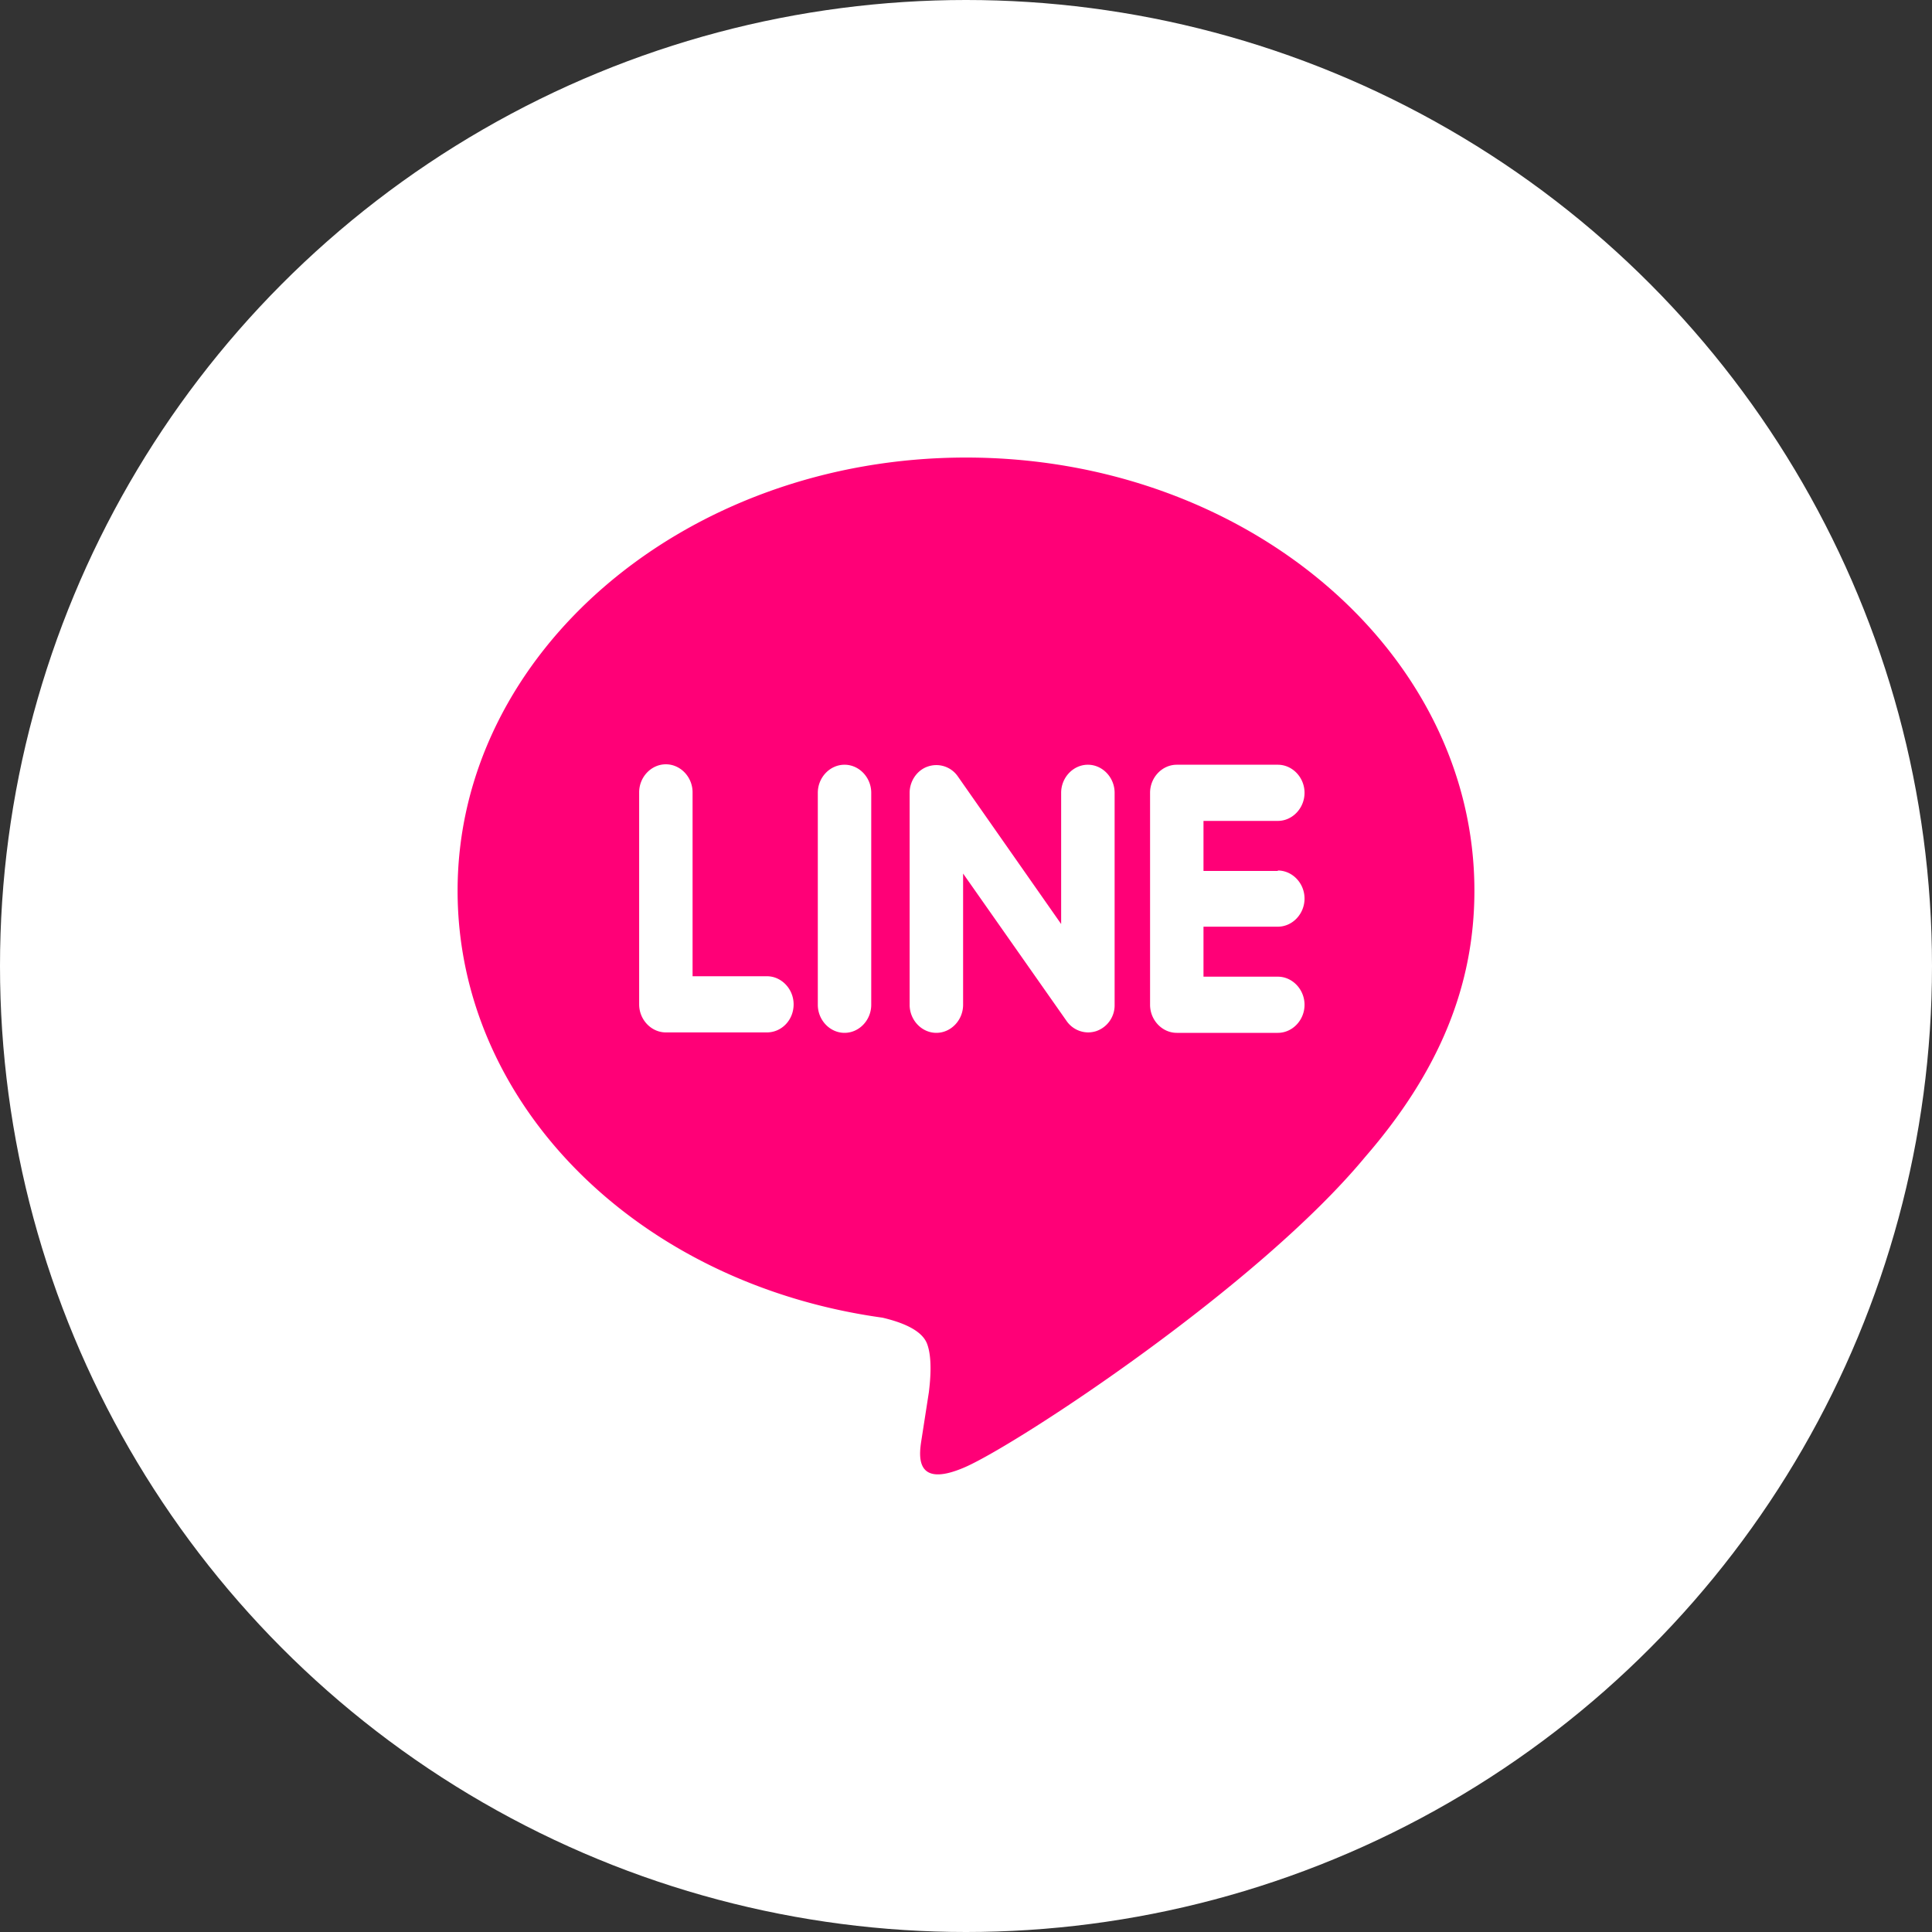 <svg width="40" height="40" fill="none" xmlns="http://www.w3.org/2000/svg"><rect width="100%" height="100%" fill="#333333" stroke="none"/><circle cx="20" cy="20" r="20" fill="#fff"/><path fill-rule="evenodd" clip-rule="evenodd" d="M30.526 18.44c0-4.942-4.718-8.967-10.526-8.967-5.799 0-10.526 4.025-10.526 8.968 0 4.434 3.742 8.14 8.797 8.84.346.082.813.237.925.546.104.281.07.717.035.999l-.147.945c-.043.282-.208 1.09.907.6 1.124-.5 6.059-3.744 8.271-6.415 1.53-1.763 2.264-3.544 2.264-5.515zm-14.648 2.935h-2.092c-.302 0-.553-.263-.553-.581v-4.389c0-.318.25-.581.553-.581.303 0 .553.263.553.581v3.807h1.539c.302 0 .553.264.553.582 0 .327-.25.581-.553.581zm2.16-.572c0 .318-.25.581-.553.581-.302 0-.553-.263-.553-.581v-4.389c0-.318.25-.581.553-.581.303 0 .553.263.553.581v4.389zm5.039 0a.565.565 0 01-.38.545.574.574 0 01-.174.027.549.549 0 01-.44-.236l-2.143-3.053v2.717c0 .318-.251.581-.554.581-.302 0-.553-.263-.553-.581v-4.389c0-.245.156-.472.38-.545a.54.54 0 01.614.2l2.143 3.062v-2.717c0-.318.251-.581.553-.581.303 0 .554.263.554.581v4.389zm3.379-2.78c.302 0 .553.263.553.581 0 .318-.25.582-.553.582h-1.539v1.035h1.539c.302 0 .553.264.553.582 0 .318-.25.581-.553.581h-2.092c-.302 0-.553-.263-.553-.581v-4.389c0-.318.25-.581.553-.581h2.092c.302 0 .553.263.553.581 0 .318-.25.582-.553.582h-1.539v1.036h1.539v-.01z" fill="#F07"/></svg>